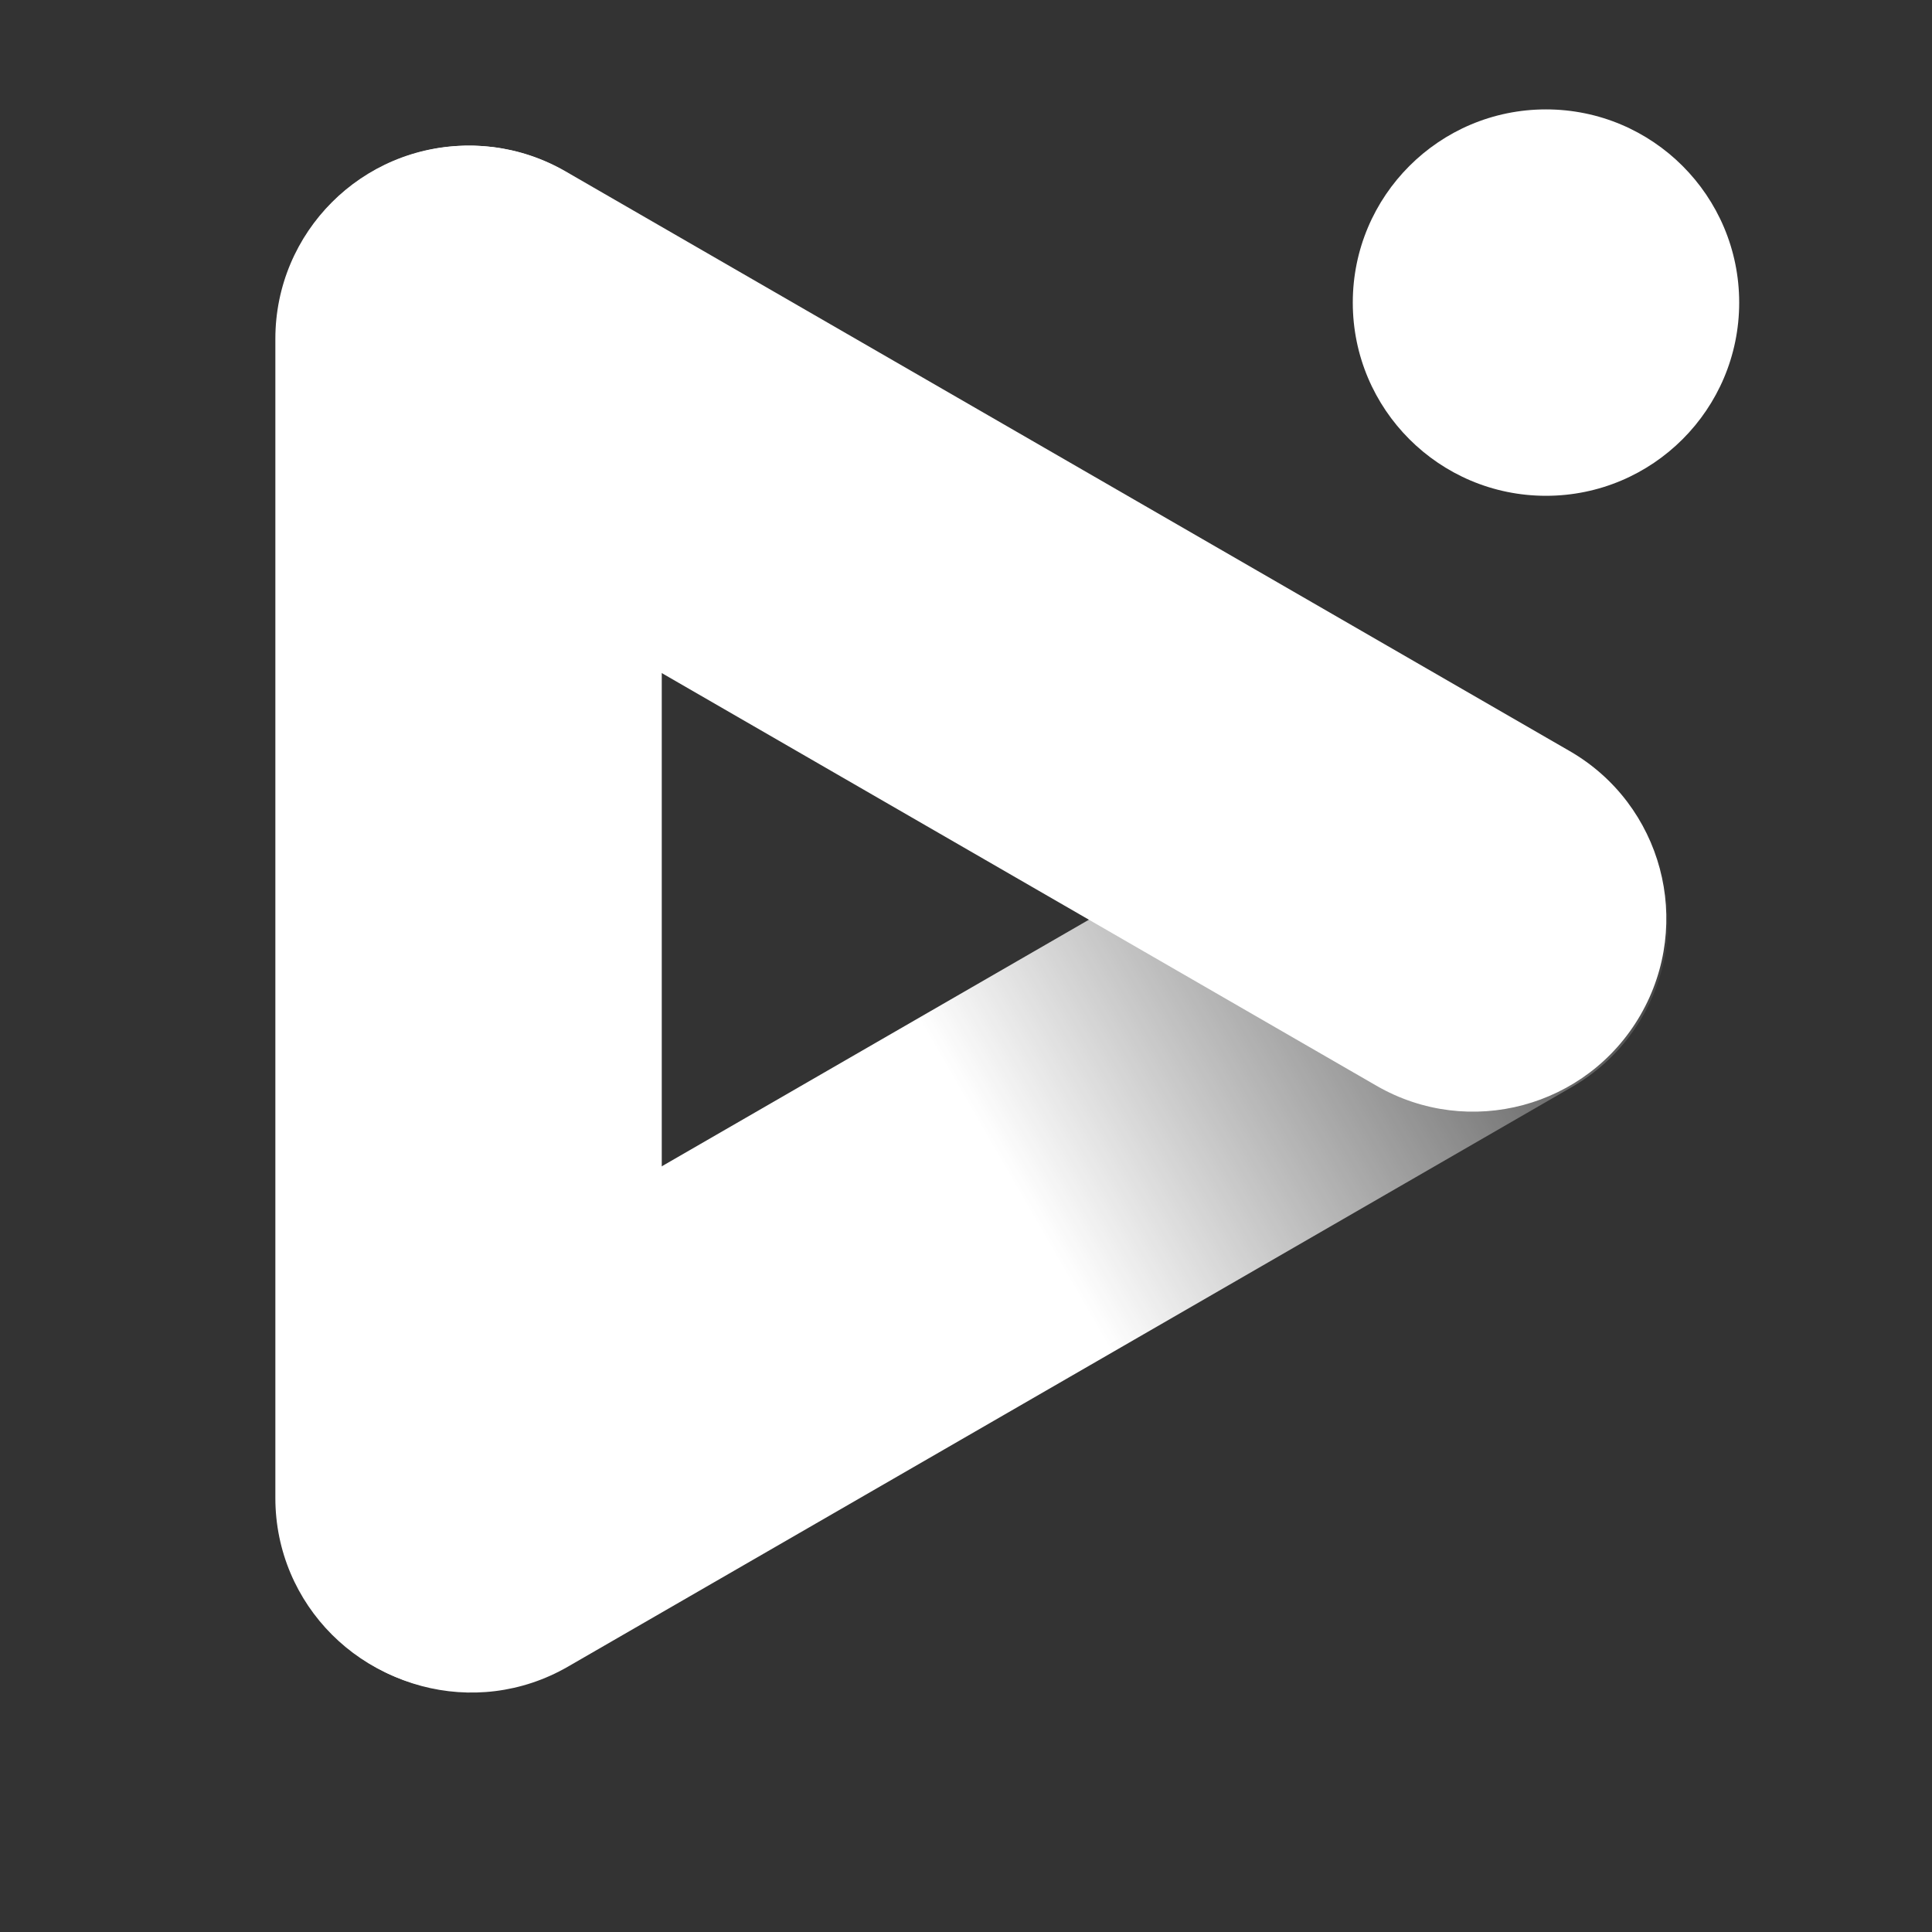 <svg width="40" height="40" viewBox="0 0 40 40" fill="none" xmlns="http://www.w3.org/2000/svg">
<rect x="0" y="0" width="40" height="40" fill="#333333" stroke="none"/>
<path fill-rule="evenodd" clip-rule="evenodd" d="M9.701 3.015C11.91 3.015 13.701 4.806 13.701 7.015V11.015V19.015V27.015V31.015C13.701 33.224 11.91 35.015 9.701 35.015C7.492 35.015 5.701 33.224 5.701 31.015V27.015V19.015V11.015V7.015C5.701 4.806 7.492 3.015 9.701 3.015Z" fill="white"/>
<path fill-rule="evenodd" clip-rule="evenodd" d="M33.964 21.015C32.859 22.928 30.413 23.584 28.5 22.48L25.036 20.48L18.108 16.48L11.179 12.479L7.715 10.479C5.802 9.375 5.146 6.929 6.251 5.015C7.356 3.102 9.802 2.447 11.715 3.551L15.179 5.551L22.108 9.551L29.036 13.551L32.5 15.551C34.413 16.656 35.068 19.102 33.964 21.015Z" fill="white"/>
<path fill-rule="evenodd" clip-rule="evenodd" d="M34.008 17.042C32.903 15.129 30.457 14.473 28.544 15.578L25.08 17.578L18.151 21.578L11.223 25.578L7.759 27.578C5.846 28.683 5.19 31.129 6.295 33.042C7.4 34.955 9.846 35.611 11.759 34.506L15.223 32.506L22.151 28.506L29.08 24.506L32.544 22.506C34.457 21.401 35.112 18.955 34.008 17.042Z" fill="url(#paint0_linear_658_9143)"/>
<circle cx="32.008" cy="6.265" r="4" fill="white"/>
<defs>
<linearGradient id="paint0_linear_658_9143" x1="34.008" y1="17.042" x2="6.295" y2="33.042" gradientUnits="userSpaceOnUse">
<stop stop-color="white" stop-opacity="0"/>
<stop offset="0.469" stop-color="white"/>
<stop offset="1" stop-color="white"/>
</linearGradient>
</defs>
</svg>
